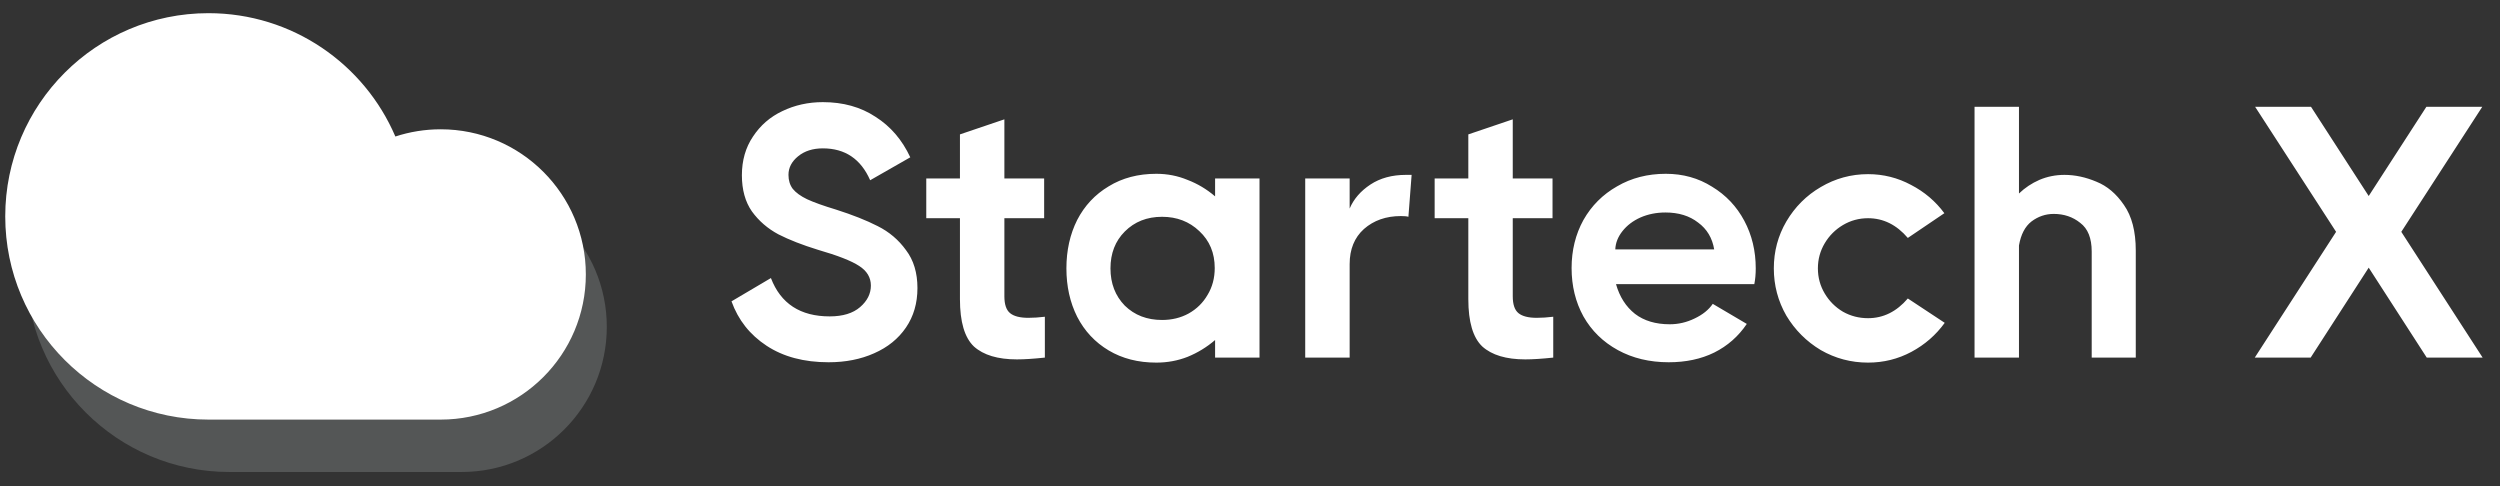 <svg width="185" height="36" viewBox="0 0 185 36" fill="none" xmlns="http://www.w3.org/2000/svg">
<rect x="0" y="0" width="185" height="36" fill="#333333" stroke="none"/>
<path opacity="0.3" d="M1.938 19.89C1.938 28.195 8.671 34.927 16.976 34.927H34.162C40.094 34.927 44.903 30.118 44.903 24.186C44.903 18.254 40.094 13.445 34.162 13.445C32.991 13.445 31.863 13.632 30.808 13.979C28.511 8.612 23.183 4.852 16.976 4.852C8.671 4.852 1.938 11.584 1.938 19.89Z" fill="#A2A7A9"/>
<path d="M0.388 16.013C0.388 24.318 7.12 31.05 15.425 31.05H32.611C38.544 31.05 43.352 26.241 43.352 20.309C43.352 14.377 38.544 9.568 32.611 9.568C31.44 9.568 30.312 9.756 29.257 10.102C26.961 4.735 21.632 0.975 15.425 0.975C7.12 0.975 0.388 7.708 0.388 16.013Z" fill="white"/>
<path d="M61.316 26.807C59.496 26.807 57.967 26.4 56.73 25.587C55.492 24.774 54.626 23.678 54.131 22.299L57.048 20.576C57.772 22.467 59.222 23.413 61.396 23.413C62.368 23.413 63.119 23.183 63.649 22.724C64.18 22.264 64.445 21.734 64.445 21.133C64.445 20.532 64.153 20.046 63.57 19.675C63.004 19.303 61.988 18.906 60.521 18.482C59.372 18.128 58.4 17.748 57.604 17.342C56.809 16.917 56.155 16.352 55.642 15.645C55.148 14.938 54.9 14.045 54.9 12.967C54.9 11.871 55.174 10.917 55.722 10.104C56.27 9.273 56.995 8.645 57.896 8.221C58.815 7.779 59.814 7.558 60.892 7.558C62.394 7.558 63.694 7.921 64.789 8.645C65.903 9.352 66.76 10.351 67.361 11.641L64.392 13.338C63.702 11.765 62.536 10.979 60.892 10.979C60.15 10.979 59.54 11.173 59.063 11.562C58.585 11.951 58.347 12.41 58.347 12.941C58.347 13.347 58.453 13.692 58.665 13.975C58.895 14.257 59.248 14.514 59.725 14.743C60.22 14.973 60.936 15.229 61.873 15.512C63.093 15.901 64.118 16.308 64.948 16.732C65.797 17.156 66.495 17.748 67.043 18.508C67.609 19.25 67.891 20.187 67.891 21.319C67.891 22.432 67.609 23.404 67.043 24.235C66.477 25.066 65.691 25.702 64.683 26.144C63.694 26.586 62.571 26.807 61.316 26.807ZM74.324 21.928C74.324 22.529 74.465 22.945 74.748 23.174C75.031 23.404 75.481 23.519 76.1 23.519C76.471 23.519 76.878 23.492 77.32 23.439V26.462C76.489 26.55 75.8 26.595 75.252 26.595C73.838 26.595 72.777 26.276 72.07 25.64C71.381 24.986 71.036 23.82 71.036 22.14V16.148H68.544V13.206H71.036V9.945L74.324 8.831V13.206H77.267V16.148H74.324V21.928ZM89.917 13.206H93.204V26.462H89.917V25.163C89.298 25.693 88.618 26.108 87.875 26.409C87.151 26.692 86.382 26.833 85.569 26.833C84.225 26.833 83.05 26.533 82.043 25.932C81.035 25.331 80.257 24.5 79.71 23.439C79.179 22.379 78.914 21.186 78.914 19.86C78.914 18.535 79.179 17.342 79.71 16.281C80.257 15.221 81.035 14.39 82.043 13.789C83.05 13.17 84.225 12.861 85.569 12.861C86.382 12.861 87.151 13.011 87.875 13.312C88.618 13.595 89.298 14.001 89.917 14.531V13.206ZM85.993 23.678C86.718 23.678 87.372 23.519 87.955 23.201C88.556 22.865 89.024 22.405 89.36 21.822C89.714 21.239 89.89 20.576 89.89 19.834C89.89 18.72 89.51 17.81 88.75 17.103C88.008 16.396 87.089 16.043 85.993 16.043C84.879 16.043 83.96 16.405 83.236 17.13C82.529 17.837 82.175 18.747 82.175 19.86C82.175 20.974 82.529 21.893 83.236 22.618C83.96 23.325 84.879 23.678 85.993 23.678ZM104.46 12.941L104.222 16.043C104.116 16.007 103.93 15.989 103.665 15.989C102.569 15.989 101.659 16.308 100.934 16.944C100.227 17.58 99.874 18.446 99.874 19.542V26.462H96.586V13.206H99.874V15.433C100.174 14.726 100.687 14.134 101.411 13.656C102.136 13.179 103.011 12.941 104.036 12.941H104.46ZM111.944 21.928C111.944 22.529 112.085 22.945 112.368 23.174C112.651 23.404 113.101 23.519 113.72 23.519C114.091 23.519 114.498 23.492 114.94 23.439V26.462C114.109 26.55 113.419 26.595 112.872 26.595C111.458 26.595 110.397 26.276 109.69 25.64C109.001 24.986 108.656 23.82 108.656 22.14V16.148H106.164V13.206H108.656V9.945L111.944 8.831V13.206H114.887V16.148H111.944V21.928ZM123.271 12.861C124.543 12.861 125.683 13.179 126.691 13.815C127.716 14.434 128.511 15.274 129.077 16.334C129.643 17.395 129.925 18.57 129.925 19.86C129.925 20.285 129.89 20.673 129.819 21.027H119.585C119.851 21.964 120.319 22.697 120.991 23.227C121.662 23.74 122.52 23.996 123.562 23.996C124.199 23.996 124.808 23.855 125.392 23.572C125.993 23.289 126.443 22.927 126.744 22.485L129.263 23.97C128.644 24.889 127.84 25.596 126.85 26.091C125.878 26.568 124.755 26.807 123.483 26.807C122.069 26.807 120.814 26.506 119.718 25.905C118.622 25.304 117.774 24.474 117.173 23.413C116.59 22.352 116.298 21.159 116.298 19.834C116.298 18.526 116.59 17.342 117.173 16.281C117.774 15.221 118.604 14.39 119.665 13.789C120.725 13.17 121.927 12.861 123.271 12.861ZM126.85 18.455C126.708 17.607 126.311 16.944 125.657 16.467C125.021 15.972 124.216 15.724 123.244 15.724C122.573 15.724 121.954 15.848 121.388 16.096C120.84 16.343 120.399 16.679 120.063 17.103C119.727 17.527 119.55 17.978 119.532 18.455H126.85ZM143.91 23.89C143.256 24.792 142.434 25.508 141.444 26.038C140.454 26.568 139.385 26.833 138.236 26.833C136.981 26.833 135.814 26.524 134.736 25.905C133.676 25.269 132.827 24.42 132.191 23.36C131.572 22.282 131.263 21.115 131.263 19.86C131.263 18.605 131.572 17.448 132.191 16.387C132.827 15.309 133.676 14.461 134.736 13.842C135.814 13.206 136.981 12.887 138.236 12.887C139.367 12.887 140.428 13.153 141.417 13.683C142.407 14.195 143.229 14.894 143.883 15.777L141.179 17.607C140.348 16.635 139.367 16.148 138.236 16.148C137.564 16.148 136.946 16.316 136.38 16.652C135.814 16.988 135.364 17.439 135.028 18.004C134.692 18.57 134.524 19.189 134.524 19.86C134.524 20.532 134.692 21.151 135.028 21.716C135.364 22.282 135.814 22.733 136.38 23.068C136.946 23.387 137.564 23.546 138.236 23.546C139.367 23.546 140.348 23.059 141.179 22.087L143.91 23.89ZM158.047 26.462H154.786V18.614C154.786 17.624 154.503 16.917 153.937 16.493C153.389 16.051 152.735 15.83 151.975 15.83C151.374 15.83 150.826 16.016 150.332 16.387C149.854 16.758 149.545 17.35 149.404 18.163V26.462H146.116V7.903H149.404V14.319C149.845 13.895 150.349 13.559 150.915 13.312C151.498 13.064 152.117 12.941 152.771 12.941C153.548 12.941 154.335 13.108 155.13 13.444C155.926 13.762 156.606 14.337 157.172 15.168C157.755 15.998 158.047 17.121 158.047 18.535V26.462ZM177.696 17.156L183.715 26.462H179.579L175.284 19.807L170.989 26.462H166.853L172.871 17.156L166.879 7.903H171.015L175.284 14.505L179.552 7.903H183.688L177.696 17.156Z" fill="white"/>
</svg>
